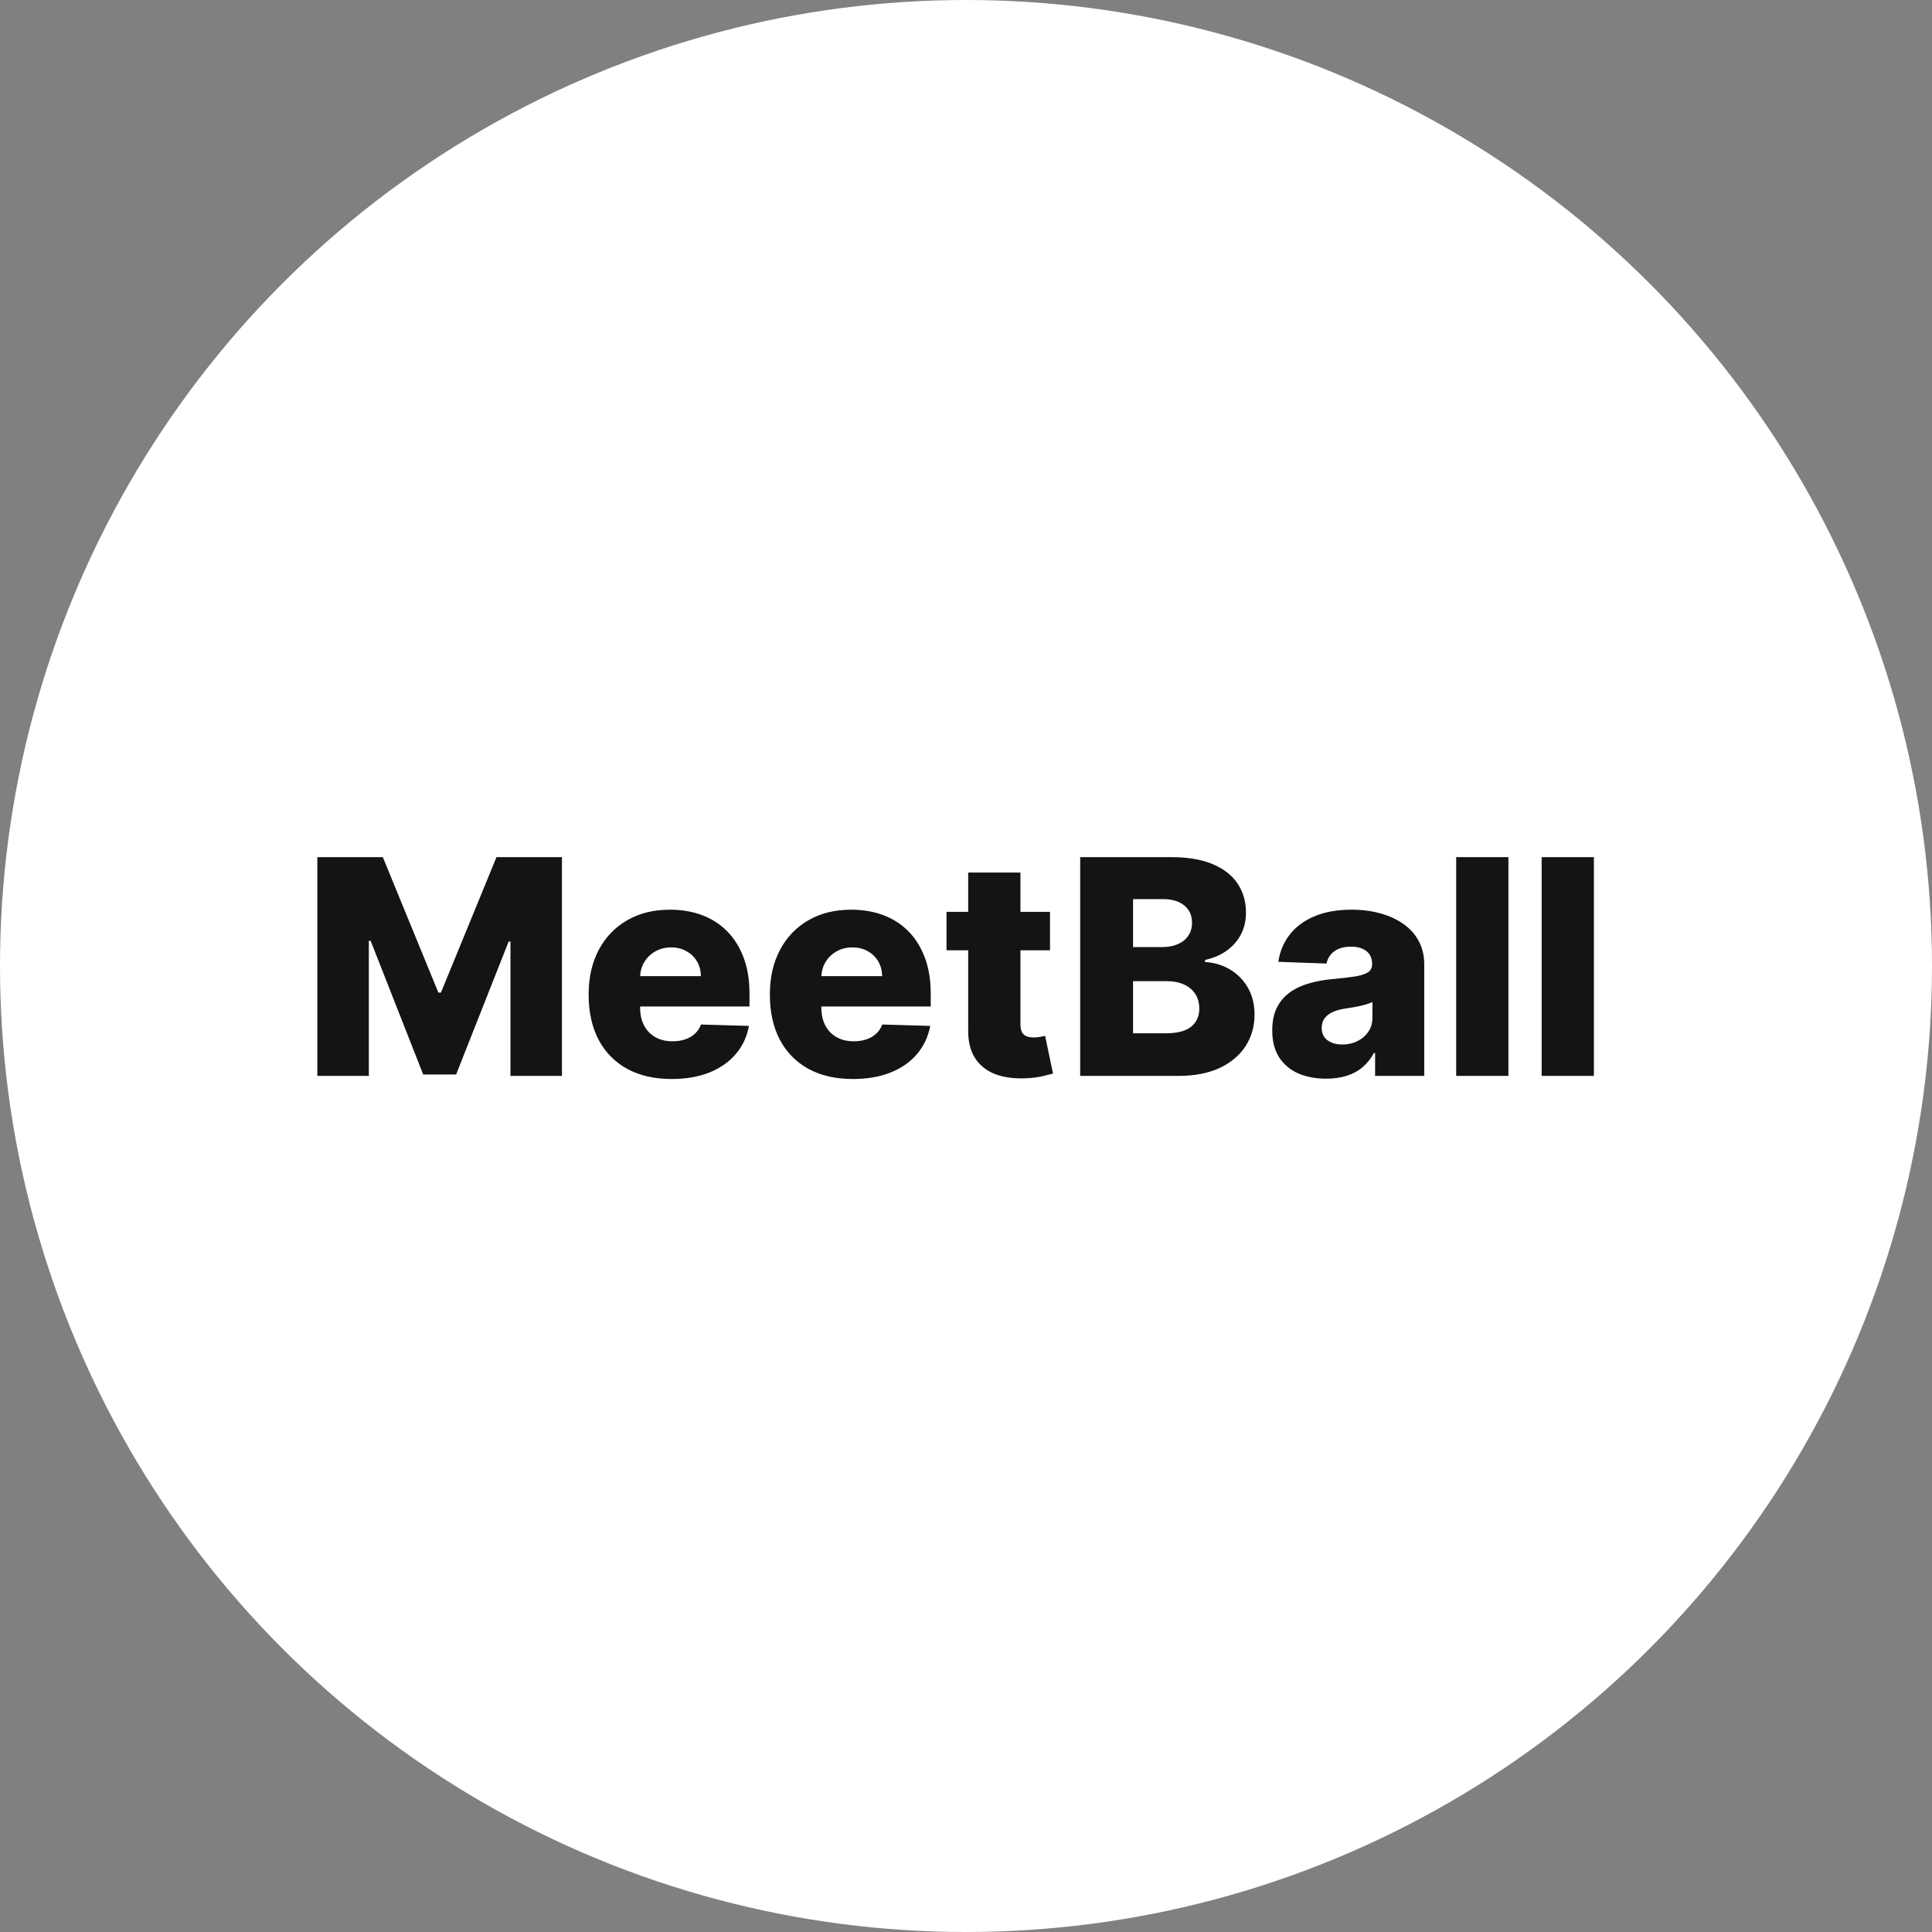 <svg width="167" height="167" viewBox="0 0 167 167" fill="none" xmlns="http://www.w3.org/2000/svg">
<rect x="0" y="0" width="167" height="167" fill="#808080" stroke="none"/>
<circle cx="83.5" cy="83.5" r="83.5" fill="white"/>
<path d="M27.431 74.091H33.091L37.892 85.798H38.114L42.915 74.091H48.575V93H44.124V81.385H43.967L39.425 92.88H36.581L32.038 81.32H31.881V93H27.431V74.091ZM58.054 93.268C56.571 93.268 55.291 92.975 54.214 92.391C53.143 91.8 52.318 90.96 51.739 89.87C51.167 88.774 50.88 87.472 50.88 85.965C50.88 84.499 51.17 83.219 51.748 82.124C52.327 81.022 53.143 80.166 54.195 79.557C55.248 78.941 56.488 78.633 57.916 78.633C58.925 78.633 59.849 78.79 60.686 79.104C61.523 79.418 62.246 79.883 62.856 80.499C63.465 81.114 63.939 81.874 64.278 82.779C64.616 83.678 64.785 84.709 64.785 85.872V86.999H52.459V84.376H60.584C60.578 83.896 60.464 83.469 60.243 83.093C60.021 82.718 59.716 82.425 59.329 82.216C58.947 82.001 58.507 81.893 58.008 81.893C57.504 81.893 57.051 82.007 56.651 82.234C56.251 82.456 55.934 82.761 55.7 83.148C55.466 83.53 55.343 83.964 55.331 84.45V87.119C55.331 87.697 55.445 88.205 55.672 88.642C55.9 89.073 56.223 89.408 56.642 89.648C57.06 89.888 57.559 90.008 58.138 90.008C58.538 90.008 58.901 89.953 59.227 89.842C59.553 89.731 59.833 89.568 60.067 89.353C60.301 89.138 60.477 88.873 60.594 88.559L64.739 88.679C64.567 89.608 64.188 90.418 63.603 91.107C63.025 91.79 62.265 92.323 61.323 92.704C60.381 93.08 59.292 93.268 58.054 93.268ZM73.721 93.268C72.237 93.268 70.957 92.975 69.88 92.391C68.809 91.8 67.984 90.96 67.405 89.87C66.833 88.774 66.546 87.472 66.546 85.965C66.546 84.499 66.836 83.219 67.414 82.124C67.993 81.022 68.809 80.166 69.861 79.557C70.914 78.941 72.154 78.633 73.582 78.633C74.591 78.633 75.515 78.79 76.352 79.104C77.189 79.418 77.912 79.883 78.522 80.499C79.131 81.114 79.605 81.874 79.944 82.779C80.282 83.678 80.451 84.709 80.451 85.872V86.999H68.125V84.376H76.25C76.244 83.896 76.13 83.469 75.909 83.093C75.687 82.718 75.382 82.425 74.995 82.216C74.613 82.001 74.173 81.893 73.674 81.893C73.17 81.893 72.717 82.007 72.317 82.234C71.917 82.456 71.6 82.761 71.366 83.148C71.132 83.53 71.009 83.964 70.997 84.45V87.119C70.997 87.697 71.111 88.205 71.338 88.642C71.566 89.073 71.889 89.408 72.308 89.648C72.726 89.888 73.225 90.008 73.804 90.008C74.204 90.008 74.567 89.953 74.893 89.842C75.219 89.731 75.499 89.568 75.733 89.353C75.967 89.138 76.143 88.873 76.26 88.559L80.405 88.679C80.233 89.608 79.854 90.418 79.269 91.107C78.691 91.79 77.931 92.323 76.989 92.704C76.047 93.08 74.958 93.268 73.721 93.268ZM90.762 78.818V82.142H81.816V78.818H90.762ZM83.69 75.421H88.205V88.54C88.205 88.817 88.248 89.042 88.334 89.215C88.426 89.381 88.559 89.501 88.731 89.575C88.903 89.642 89.11 89.676 89.35 89.676C89.522 89.676 89.704 89.661 89.894 89.63C90.091 89.593 90.239 89.562 90.338 89.538L91.021 92.797C90.805 92.858 90.501 92.935 90.107 93.028C89.719 93.12 89.254 93.178 88.713 93.203C87.654 93.252 86.746 93.129 85.989 92.834C85.238 92.532 84.662 92.064 84.262 91.43C83.868 90.796 83.677 89.999 83.69 89.039V75.421ZM93.371 93V74.091H101.256C102.671 74.091 103.856 74.291 104.81 74.691C105.77 75.091 106.491 75.651 106.971 76.371C107.457 77.092 107.7 77.926 107.7 78.874C107.7 79.594 107.549 80.237 107.248 80.803C106.946 81.363 106.531 81.828 106.001 82.197C105.472 82.567 104.859 82.825 104.164 82.973V83.158C104.927 83.195 105.632 83.401 106.278 83.776C106.931 84.152 107.454 84.675 107.848 85.346C108.242 86.011 108.439 86.799 108.439 87.71C108.439 88.725 108.18 89.633 107.663 90.433C107.146 91.227 106.398 91.855 105.42 92.317C104.441 92.772 103.253 93 101.856 93H93.371ZM97.941 89.316H100.766C101.757 89.316 102.487 89.128 102.954 88.753C103.428 88.377 103.665 87.854 103.665 87.183C103.665 86.697 103.551 86.278 103.324 85.928C103.096 85.57 102.773 85.297 102.354 85.106C101.936 84.909 101.434 84.81 100.849 84.81H97.941V89.316ZM97.941 81.865H100.471C100.969 81.865 101.412 81.782 101.8 81.616C102.188 81.45 102.49 81.21 102.705 80.896C102.927 80.582 103.037 80.203 103.037 79.76C103.037 79.126 102.813 78.627 102.363 78.264C101.914 77.901 101.308 77.719 100.545 77.719H97.941V81.865ZM114.634 93.24C113.729 93.24 112.926 93.089 112.224 92.788C111.529 92.48 110.978 92.018 110.572 91.403C110.171 90.781 109.971 90.002 109.971 89.067C109.971 88.279 110.11 87.614 110.387 87.072C110.664 86.531 111.046 86.091 111.532 85.752C112.018 85.414 112.578 85.158 113.212 84.986C113.846 84.807 114.523 84.687 115.243 84.626C116.05 84.552 116.699 84.475 117.192 84.395C117.684 84.309 118.041 84.189 118.263 84.035C118.49 83.875 118.604 83.65 118.604 83.361V83.315C118.604 82.841 118.441 82.474 118.115 82.216C117.789 81.957 117.349 81.828 116.795 81.828C116.198 81.828 115.717 81.957 115.354 82.216C114.991 82.474 114.76 82.831 114.662 83.287L110.498 83.139C110.621 82.278 110.938 81.508 111.449 80.831C111.966 80.148 112.674 79.612 113.572 79.224C114.477 78.831 115.564 78.633 116.831 78.633C117.736 78.633 118.57 78.741 119.334 78.957C120.097 79.166 120.762 79.474 121.328 79.88C121.894 80.28 122.331 80.772 122.639 81.357C122.953 81.942 123.11 82.61 123.11 83.361V93H118.863V91.024H118.752C118.5 91.504 118.176 91.91 117.782 92.243C117.395 92.575 116.936 92.825 116.407 92.991C115.884 93.157 115.293 93.24 114.634 93.24ZM116.028 90.285C116.515 90.285 116.952 90.187 117.339 89.99C117.733 89.793 118.047 89.522 118.281 89.178C118.515 88.827 118.632 88.421 118.632 87.959V86.611C118.503 86.678 118.346 86.74 118.161 86.796C117.983 86.851 117.786 86.903 117.57 86.952C117.355 87.002 117.133 87.045 116.905 87.082C116.678 87.119 116.459 87.153 116.25 87.183C115.825 87.251 115.462 87.356 115.16 87.497C114.865 87.639 114.637 87.823 114.477 88.051C114.323 88.273 114.246 88.537 114.246 88.845C114.246 89.313 114.412 89.67 114.745 89.916C115.083 90.162 115.511 90.285 116.028 90.285ZM130.385 74.091V93H125.871V74.091H130.385ZM137.774 74.091V93H133.259V74.091H137.774Z" fill="#151313"/>
</svg>
